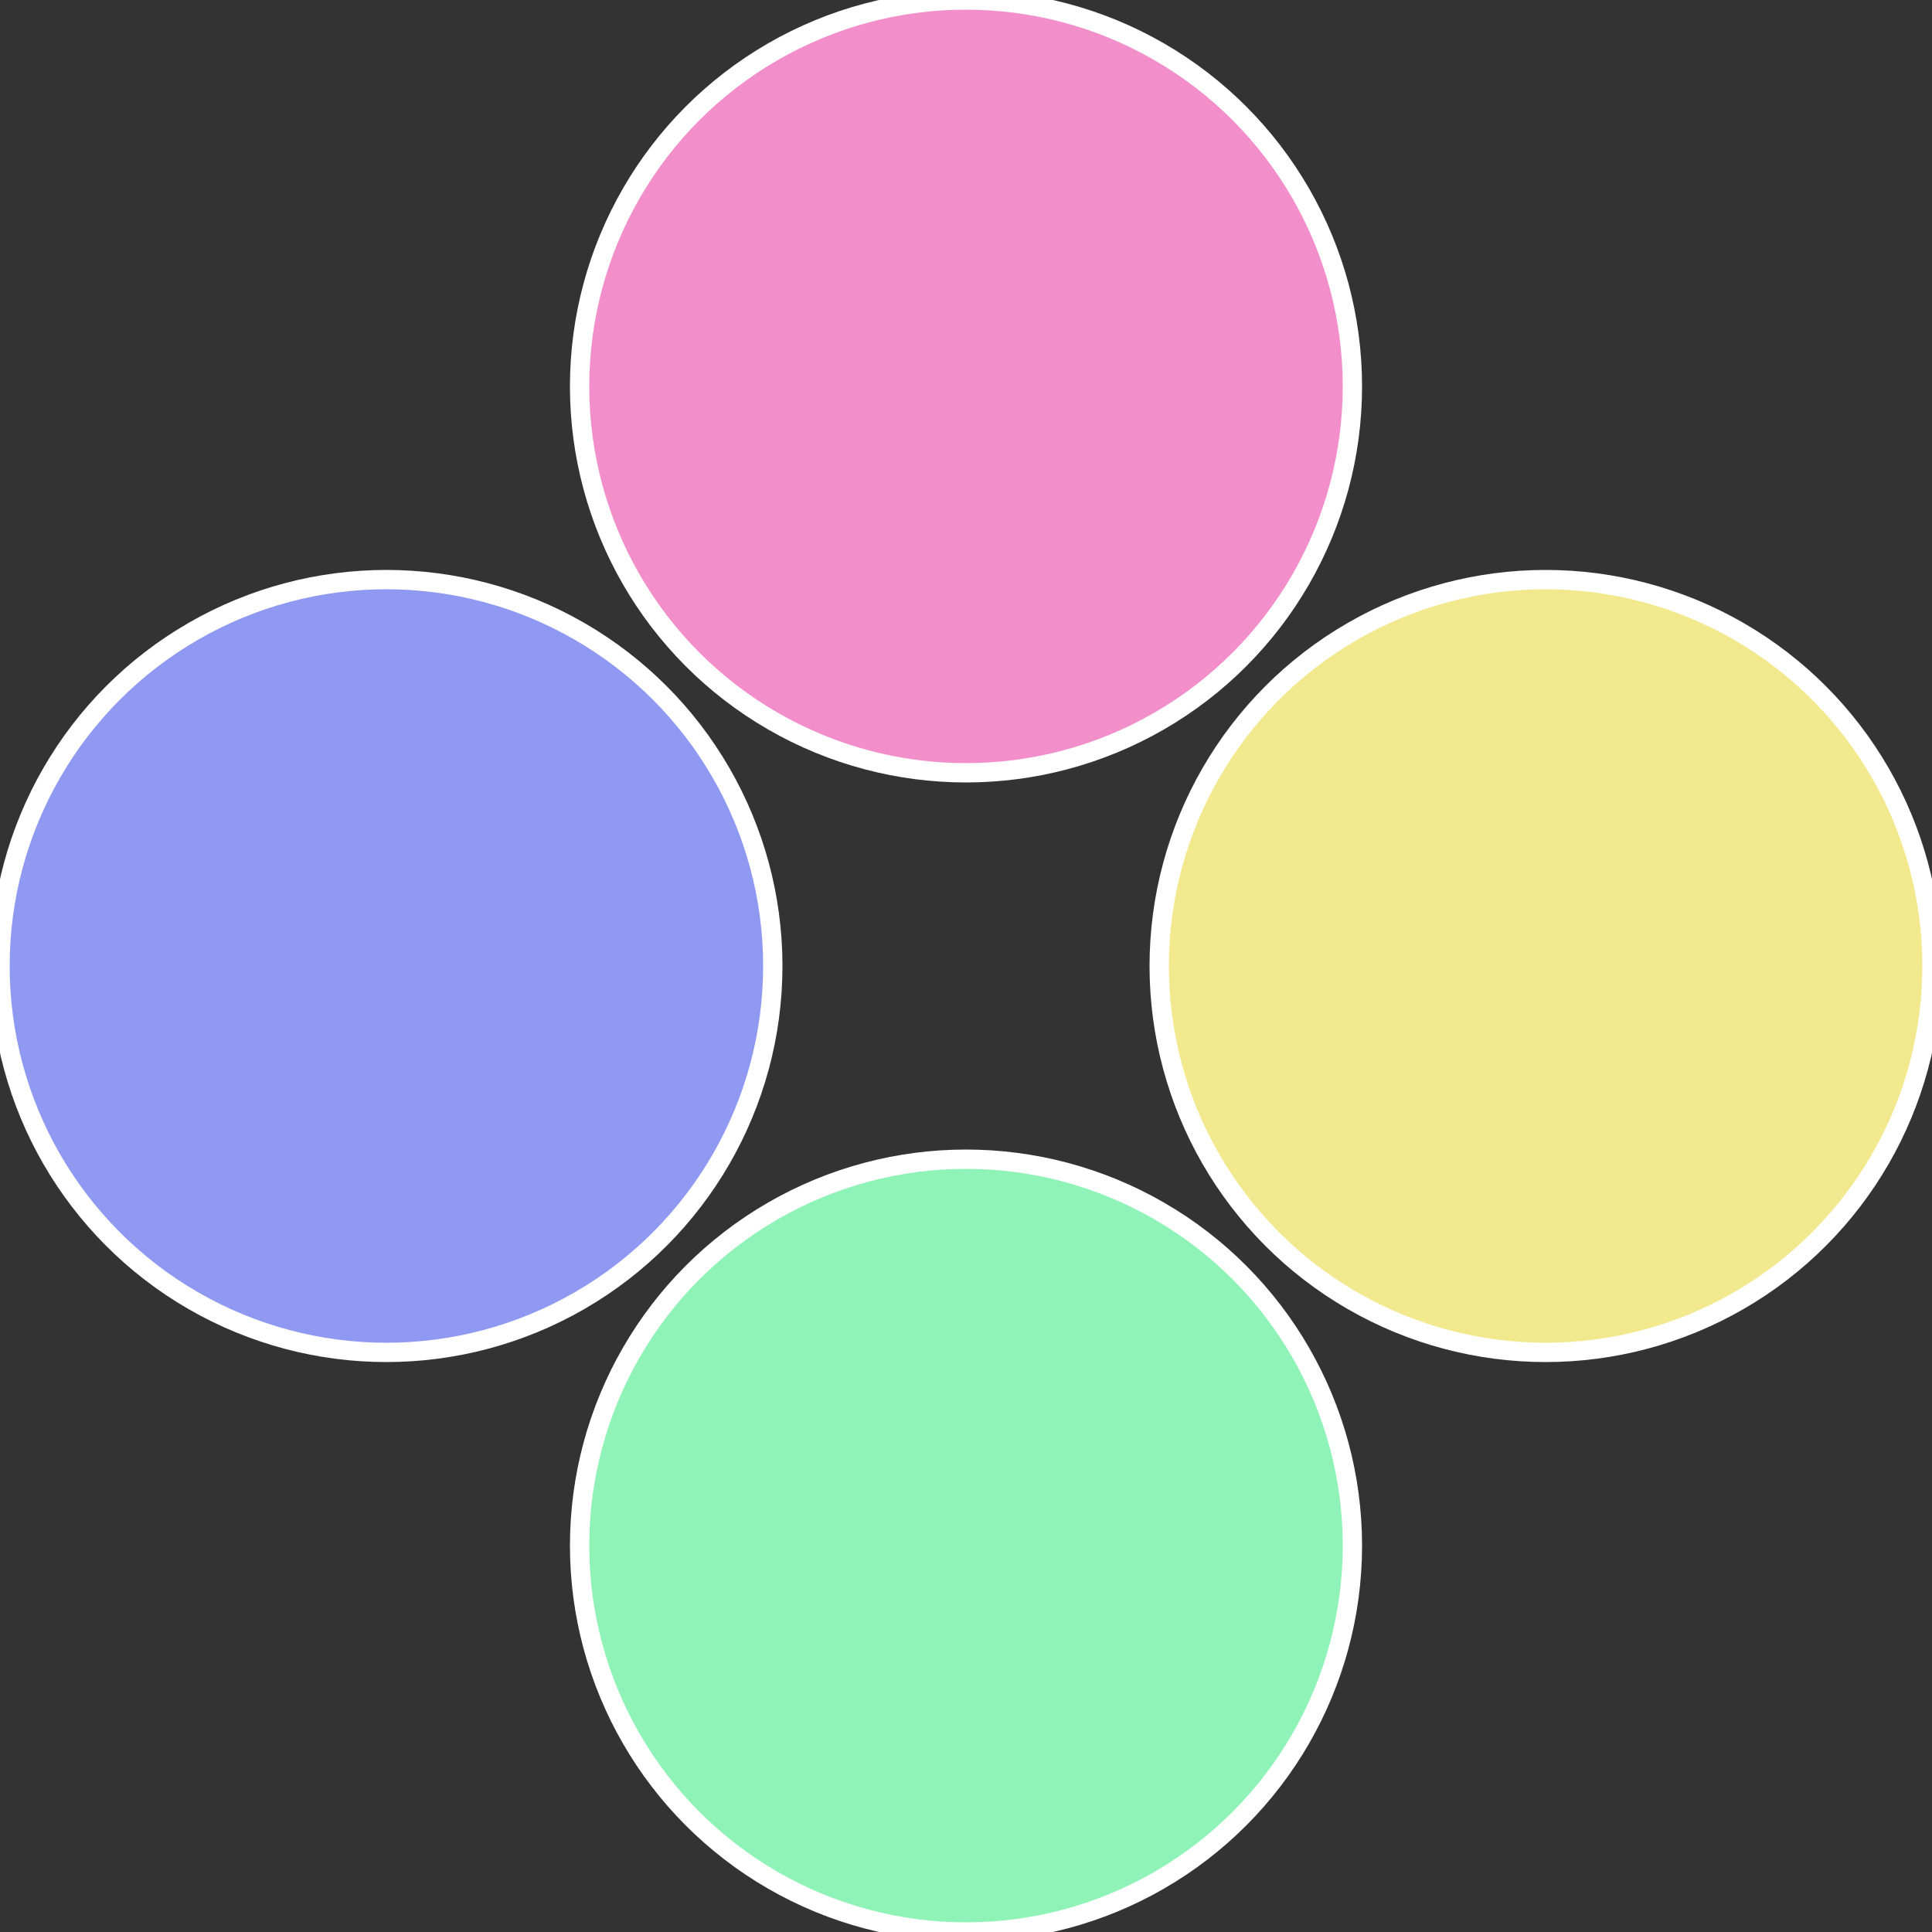 <?xml version="1.0" standalone="no"?>
<svg width="500" height="500" viewBox="-1 -1 2 2" xmlns="http://www.w3.org/2000/svg">
 
                <rect x="-1" y="-1" width="2" height="2" fill="#333333" stroke="none"/>
 
                <circle cx="0.6" cy="0" r="0.4" fill="#f2e98f" stroke="#fff" stroke-width="1%" />
             
                <circle cx="3.6739403974421E-17" cy="0.6" r="0.4" fill="#8ff2b7" stroke="#fff" stroke-width="1%" />
             
                <circle cx="-0.6" cy="7.3478807948841E-17" r="0.4" fill="#8f99f2" stroke="#fff" stroke-width="1%" />
             
                <circle cx="-1.1021821192326E-16" cy="-0.6" r="0.4" fill="#f28fca" stroke="#fff" stroke-width="1%" />
            </svg>
